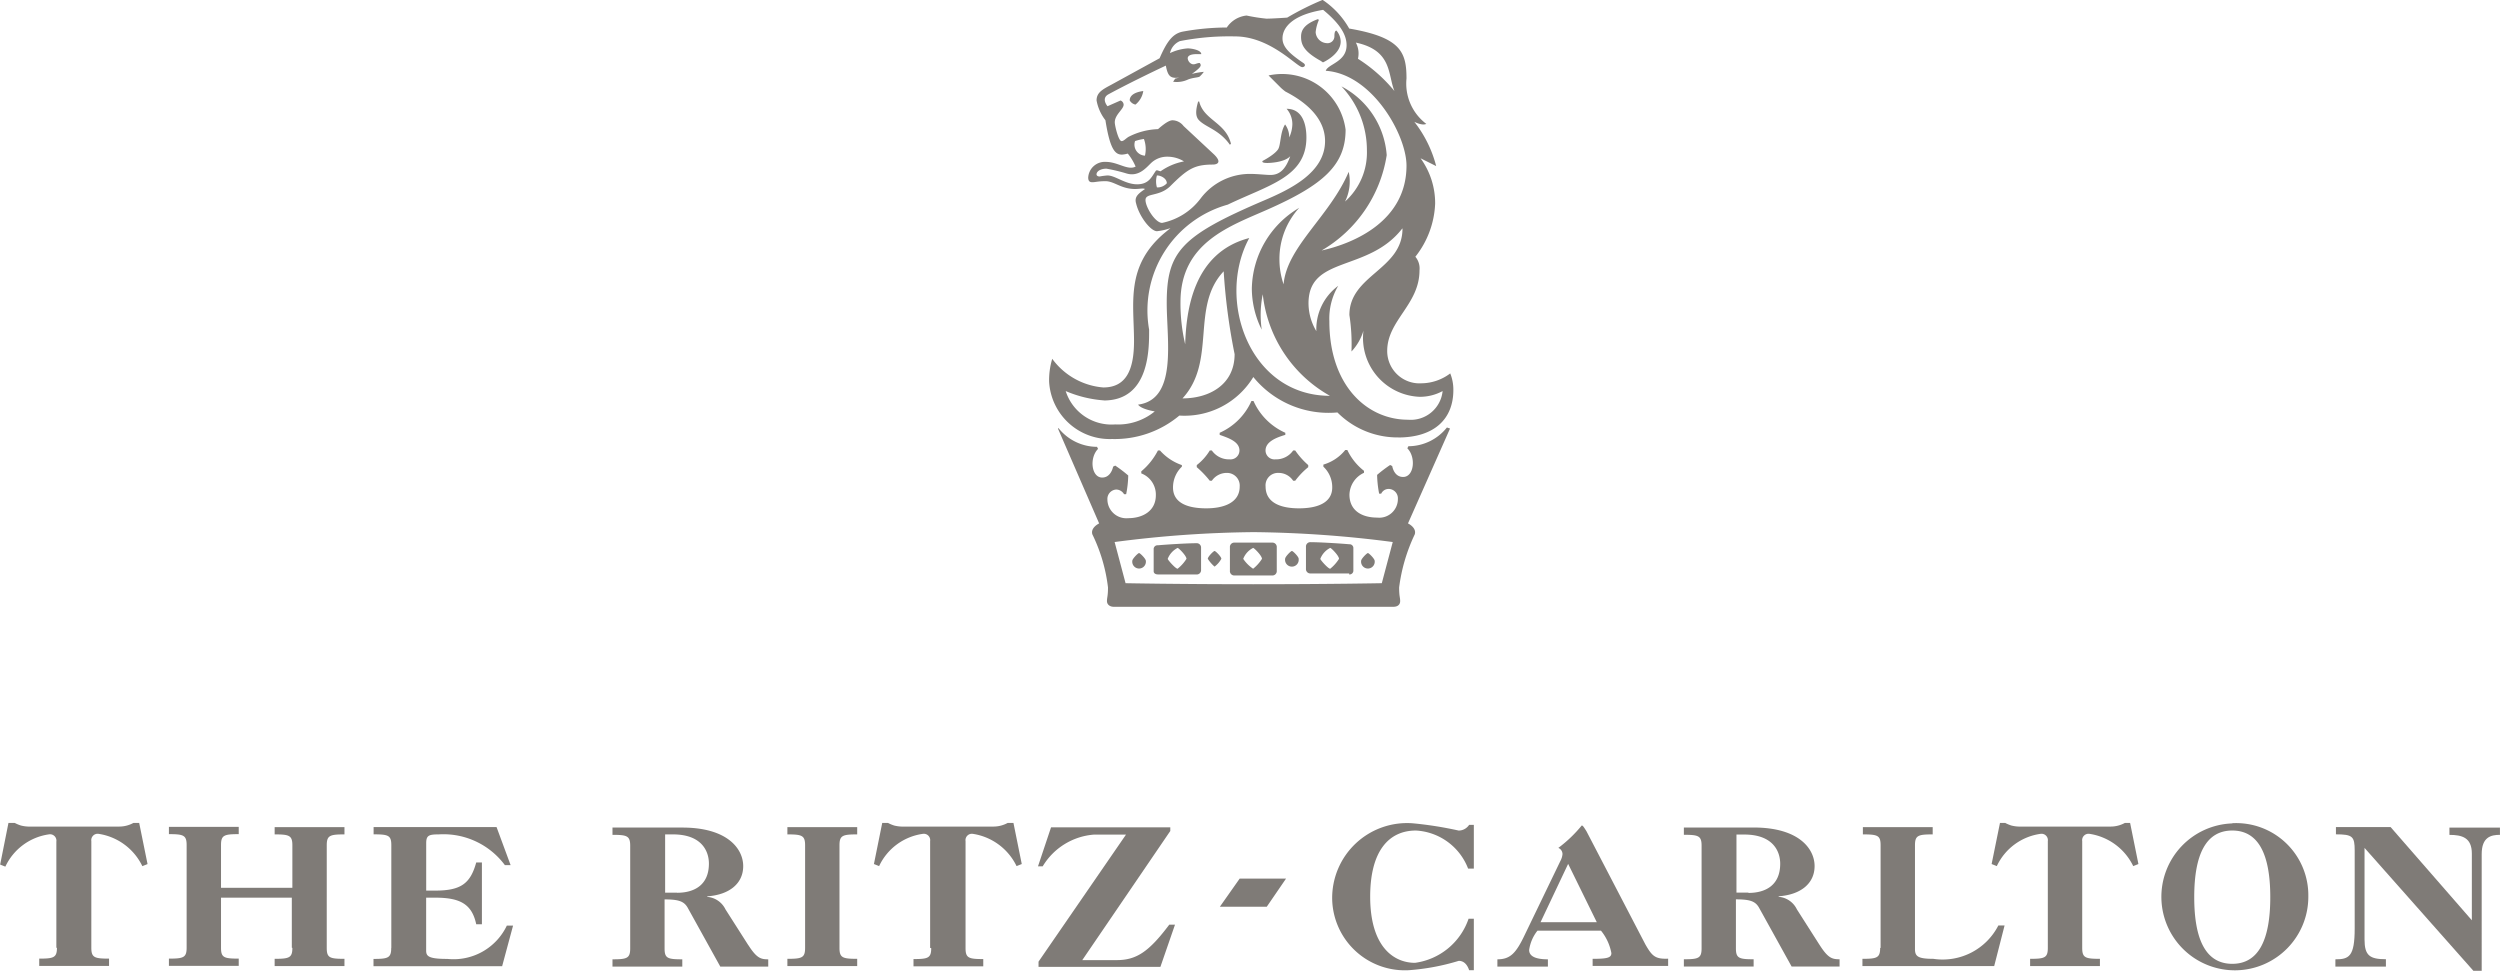 <svg xmlns="http://www.w3.org/2000/svg" width="50.528" height="19.621" viewBox="0 0 50.528 19.621"><g id="The_Ritz-Carlton" data-name="The Ritz-Carlton" transform="translate(0)"><path id="Caminho_744" data-name="Caminho 744" d="M1769.463,65.613l-1.642-1.884h-1.105v.147c.336,0,.379.042.379.326v1.579c0,.568-.116.621-.39.621v.147h1.021V66.4c-.327,0-.432-.074-.432-.4V64.15l2.2,2.484h.168V64.276c0-.347.19-.39.369-.39V63.74h-1.021v.147c.253,0,.453.053.453.379v1.348" transform="translate(-1719.504 -47.013)" fill="#7f7b77"></path><path id="Caminho_745" data-name="Caminho 745" d="M1757.922,63.52A1.485,1.485,0,1,0,1759.459,65a1.459,1.459,0,0,0-1.537-1.484m0,2.842c-.526,0-.769-.474-.769-1.347s.243-1.347.769-1.347.768.474.768,1.347-.242,1.347-.768,1.347" transform="translate(-1712.805 -46.878)" fill="#7f7b77"></path><path id="Caminho_746" data-name="Caminho 746" d="M1743.214,66.016c0,.2-.063.221-.358.221v.147h1.411v-.147c-.295,0-.358-.021-.358-.221V63.858a.129.129,0,0,1,.147-.147,1.176,1.176,0,0,1,.884.652l.105-.042-.168-.831h-.105a.6.6,0,0,1-.284.074h-1.863a.706.706,0,0,1-.147-.021.749.749,0,0,1-.126-.053h-.105l-.169.831.105.042a1.151,1.151,0,0,1,.884-.652.129.129,0,0,1,.147.147Zm-3.389,0c0,.2-.063.221-.358.221v.147h2.663l.21-.821h-.126a1.265,1.265,0,0,1-1.316.674c-.316,0-.369-.053-.369-.2V63.943c0-.2.063-.221.358-.221v-.147h-1.411v.147c.3,0,.358.021.358.221v2.074" transform="translate(-1701.825 -46.858)" fill="#7f7b77"></path><path id="Caminho_747" data-name="Caminho 747" d="M1731.926,66.138l-.463-.726a.448.448,0,0,0-.368-.253v-.011c.452-.032.726-.263.726-.611s-.316-.779-1.232-.779h-1.41v.147c.295,0,.358.021.358.221V66.2c0,.2-.063.221-.358.221v.147h1.41v-.147c-.295,0-.358-.021-.358-.221v-.99c.295,0,.4.042.473.179l.653,1.179h.969v-.147c-.148,0-.232-.021-.4-.284m-1.442-1.063h-.242V63.9h.158c.579,0,.726.337.726.59,0,.442-.305.59-.642.59" transform="translate(-1695.146 -47.033)" fill="#7f7b77"></path><path id="Caminho_748" data-name="Caminho 748" d="M1715.256,65.961l-1.189-2.284c-.053-.084-.073-.116-.095-.116a2.679,2.679,0,0,1-.473.453.137.137,0,0,1,.084.126.358.358,0,0,1-.042.137l-.716,1.484c-.179.379-.295.505-.558.505v.147h1.021v-.147c-.274,0-.379-.074-.379-.189a.809.809,0,0,1,.168-.39h1.284a1.012,1.012,0,0,1,.21.453c0,.095-.084.116-.379.116V66.4h1.526v-.147c-.263.011-.326-.053-.464-.295m-2.115-.442.558-1.179.579,1.179Zm-1.453-.074a1.334,1.334,0,0,1-1.084.895c-.431,0-.906-.326-.906-1.337,0-.926.379-1.337.926-1.337a1.2,1.2,0,0,1,1.053.769h.116v-.884h-.095a.256.256,0,0,1-.21.116,7.455,7.455,0,0,0-.927-.147,1.514,1.514,0,0,0-1.631,1.537,1.469,1.469,0,0,0,1.547,1.432,4.554,4.554,0,0,0,1.011-.189c.095,0,.168.063.21.189h.095V65.446h-.105" transform="translate(-1682.003 -46.877)" fill="#7f7b77"></path><path id="Caminho_749" data-name="Caminho 749" d="M1682.637,66.4h2.453l.295-.853h-.116c-.411.547-.663.716-1.063.716h-.695l1.779-2.61v-.074h-2.41l-.264.789h.095a1.325,1.325,0,0,1,1.042-.642h.642l-1.768,2.568V66.4m-2.169-.379c0,.2-.063.221-.358.221v.147h1.41v-.147c-.295,0-.358-.021-.358-.221V63.858a.129.129,0,0,1,.147-.147,1.178,1.178,0,0,1,.884.652l.105-.042-.168-.831h-.116a.6.6,0,0,1-.284.074h-1.863a.714.714,0,0,1-.147-.021.735.735,0,0,1-.126-.053h-.116l-.168.831.105.042a1.151,1.151,0,0,1,.884-.652.129.129,0,0,1,.147.147v2.158m-2.527,0c0,.2-.063.221-.358.221v.147h1.411v-.147c-.295,0-.358-.021-.358-.221V63.943c0-.2.063-.221.358-.221v-.147h-1.411v.147c.294,0,.358.021.358.221v2.074" transform="translate(-1661.637 -46.858)" fill="#7f7b77"></path><path id="Caminho_750" data-name="Caminho 750" d="M1647.323,65.963l-.463-.726a.45.45,0,0,0-.368-.253v-.011c.452-.032.726-.263.726-.611s-.316-.779-1.231-.779h-1.411v.147c.294,0,.358.021.358.221v2.074c0,.2-.064.221-.358.221v.147h1.411v-.147c-.3,0-.358-.021-.358-.221v-.99c.294,0,.4.042.473.179l.653,1.179h.969v-.147c-.148,0-.232-.021-.4-.284m-1.442-1.063h-.242V63.721h.158c.579,0,.727.337.727.59,0,.442-.306.59-.642.59m-5.779,1.116c0,.2-.063.221-.358.221v.147h2.6l.221-.821h-.126a1.193,1.193,0,0,1-1.2.674c-.379,0-.431-.053-.431-.168V65H1641c.505,0,.737.137.822.537h.115V64.289h-.115c-.116.421-.306.568-.822.568h-.189V63.9c0-.158.053-.179.253-.179a1.546,1.546,0,0,1,1.337.621h.116l-.284-.769h-2.485v.147c.3,0,.358.021.358.221v2.074m-2,0c0,.2-.063.221-.358.221v.147h1.411v-.147c-.3,0-.358-.021-.358-.221V63.942c0-.2.063-.221.358-.221v-.147h-1.411v.147c.295,0,.358.021.358.221V64.8h-1.442v-.863c0-.2.063-.221.358-.221v-.147h-1.411v.147c.294,0,.358.021.358.221v2.074c0,.2-.064.221-.358.221v.147h1.411v-.147c-.3,0-.358-.021-.358-.221V65h1.431v1.011m-4.747,0c0,.2-.064.221-.358.221v.147h1.411v-.147c-.295,0-.358-.021-.358-.221V63.857a.129.129,0,0,1,.147-.147,1.176,1.176,0,0,1,.884.653l.105-.042-.169-.832h-.116a.594.594,0,0,1-.284.074h-1.842a.713.713,0,0,1-.147-.021.767.767,0,0,1-.127-.053h-.126l-.168.842.105.042a1.151,1.151,0,0,1,.884-.653.129.129,0,0,1,.147.147v2.148m23.516-.832h.948l.389-.568h-.937l-.4.568" transform="translate(-1632.197 -46.857)" fill="#7f7b77"></path><path id="Caminho_751" data-name="Caminho 751" d="M1695.011,27.389a.416.416,0,0,1,.2-.221c.021,0,.179.158.179.221a.81.81,0,0,1-.179.2c-.042,0-.2-.179-.2-.2m3.084,0a.415.415,0,0,1,.2-.221c.021,0,.178.158.178.221a.81.81,0,0,1-.178.2c-.042,0-.2-.179-.2-.2m-1.558,0a.416.416,0,0,1,.2-.221c.021,0,.179.158.179.221a.808.808,0,0,1-.179.2.727.727,0,0,1-.2-.2m-1.726.316h.779a.088.088,0,0,0,.095-.095v-.442a.088.088,0,0,0-.095-.095c-.158,0-.537.021-.779.042a.077.077,0,0,0-.084.084v.442c0,.042.042.063.084.063m-.516-.274c0-.042.116-.158.137-.158s.137.116.137.158a.138.138,0,1,1-.274,0m1.526-.042c0-.042.116-.158.137-.158s.137.116.137.158a.492.492,0,0,1-.137.158.688.688,0,0,1-.137-.158m1.3.337a.088.088,0,0,0,.094-.095v-.474a.088.088,0,0,0-.094-.095h-.758a.088.088,0,0,0-.095.095v.474a.088.088,0,0,0,.095.095Zm1.558-.021a.077.077,0,0,0,.084-.084v-.442a.077.077,0,0,0-.084-.084c-.242-.021-.621-.042-.779-.042a.088.088,0,0,0-.095.095v.442a.088.088,0,0,0,.095.095h.779Zm.515-.274a.138.138,0,1,1-.274,0c0-.042.116-.158.137-.158s.137.116.137.158m-1.537-.042a.138.138,0,1,1-.273,0c0-.042.115-.158.137-.158s.137.116.137.158m-2.032-9.242h.021c.094.379.537.421.642.853l-.021.021c-.221-.316-.516-.358-.642-.516-.052-.074-.052-.179,0-.358m.737,5.105c0,.621-.516.895-1.053.895.695-.758.158-1.853.832-2.568a12.244,12.244,0,0,0,.221,1.674m3.305,1.684c.737,0,1.116-.379,1.116-.958a.875.875,0,0,0-.063-.337.98.98,0,0,1-.579.2.653.653,0,0,1-.695-.653c0-.621.653-.937.653-1.631a.366.366,0,0,0-.084-.274,1.842,1.842,0,0,0,.4-1.074,1.541,1.541,0,0,0-.295-.916l.316.158a2.434,2.434,0,0,0-.442-.895s.158.084.242.042a1.021,1.021,0,0,1-.4-.916c0-.537-.116-.832-1.158-1.011a1.7,1.7,0,0,0-.537-.579,5.633,5.633,0,0,0-.716.358s-.295.021-.421.021a3.591,3.591,0,0,1-.4-.063.547.547,0,0,0-.4.242,5,5,0,0,0-.895.084c-.2.042-.316.2-.463.537l-.979.537c-.178.095-.295.158-.295.316a.921.921,0,0,0,.179.4c.094.6.2.695.336.695a.574.574,0,0,0,.116-.021,1.091,1.091,0,0,1,.158.263c-.158.084-.358-.095-.6-.095a.336.336,0,0,0-.358.316c0,.084.042.095.084.095.064,0,.116-.021.264-.021.179,0,.316.158.6.158.095,0,.158-.021.2,0-.136.095-.221.158-.179.295.063.263.294.558.421.558a1.168,1.168,0,0,0,.273-.063l-.116.095c-.8.674-.621,1.431-.621,2.189,0,.579-.158.937-.621.937a1.419,1.419,0,0,1-1.032-.579,1.492,1.492,0,0,0-.063.463,1.228,1.228,0,0,0,1.274,1.158,2.033,2.033,0,0,0,1.358-.474,1.625,1.625,0,0,0,1.495-.779,1.962,1.962,0,0,0,1.7.716,1.715,1.715,0,0,0,1.231.505m.084-4.221c0,.832-1.073.937-1.073,1.747a3.911,3.911,0,0,1,.042.737,1.049,1.049,0,0,0,.242-.421,1.191,1.191,0,0,0,1.137,1.337.963.963,0,0,0,.463-.116.647.647,0,0,1-.7.579c-.832,0-1.589-.695-1.589-1.99a1.3,1.3,0,0,1,.179-.716,1.088,1.088,0,0,0-.442.916,1.1,1.1,0,0,1-.158-.537c-.022-1,1.2-.642,1.894-1.537m-.937-3.758c.737.158.642.642.779.979a3.1,3.1,0,0,0-.737-.652.471.471,0,0,0-.042-.326m-4.463,1.989a1.009,1.009,0,0,1,.179-.042.59.59,0,0,1,.021.337.222.222,0,0,1-.2-.295m.421.6c-.084.116-.137.274-.379.274s-.442-.179-.6-.179a1.45,1.45,0,0,0-.158.021c-.042,0-.063-.021-.063-.042,0-.063.084-.116.2-.116a3.431,3.431,0,0,1,.4.095c.263.084.421-.137.516-.221a.469.469,0,0,1,.315-.116.639.639,0,0,1,.337.095,1.2,1.2,0,0,0-.473.2c-.053-.011-.074-.032-.095-.011m.221.253a.253.253,0,0,1-.2.084.431.431,0,0,1,0-.242c.084,0,.2.063.2.158m-1.274,4.39c.937,0,.916-1.074.916-1.432a2.221,2.221,0,0,1,1.589-2.526c.832-.4,1.59-.558,1.59-1.358,0-.274-.084-.579-.4-.579a.47.47,0,0,1,.116.316.684.684,0,0,1-.063.263.436.436,0,0,0-.084-.263c-.1.158-.085.4-.137.495,0,0-.042.095-.316.242,0,0-.042.042.094.042,0,0,.337,0,.463-.137-.095.274-.221.379-.4.379-.094,0-.263-.021-.4-.021a1.249,1.249,0,0,0-1.01.495,1.3,1.3,0,0,1-.779.495c-.137,0-.336-.316-.336-.463s.273-.063.495-.274c.358-.358.495-.442.874-.442,0,0,.221,0,.021-.2l-.621-.579a.29.29,0,0,0-.221-.116c-.042,0-.116.021-.295.179a1.4,1.4,0,0,0-.6.158c-.063.042-.095.084-.137.084-.063,0-.137-.316-.137-.379,0-.158.179-.263.179-.358a.094.094,0,0,0-.063-.084l-.263.116s-.137-.158.021-.242c0,0,.4-.221,1.158-.579.042.221.095.263.274.242l-.085.021-.042.063a.534.534,0,0,0,.295-.042c.094-.042.221-.042.242-.063a.608.608,0,0,0,.084-.095,1.464,1.464,0,0,0-.242.042c.116-.084.179-.137.179-.179a.074.074,0,0,0-.021-.042c-.063,0-.1.042-.158.021a.139.139,0,0,1-.084-.116c0-.042.042-.084.179-.084h.095c0-.084-.2-.116-.274-.116a1.007,1.007,0,0,0-.358.095.341.341,0,0,1,.2-.242,5.153,5.153,0,0,1,1.116-.095c.715,0,1.252.621,1.358.621.042,0,.084-.042.021-.084-.263-.179-.421-.316-.421-.495,0-.063,0-.442.821-.579.358.295.474.516.474.716,0,.337-.379.379-.421.516.937.063,1.632,1.295,1.632,1.916,0,1.116-1.053,1.569-1.716,1.716a2.714,2.714,0,0,0,1.316-1.927,1.708,1.708,0,0,0-.915-1.39,1.874,1.874,0,0,1,.515,1.295,1.328,1.328,0,0,1-.442,1.032.915.915,0,0,0,.074-.6c-.379.895-1.253,1.516-1.316,2.274a1.553,1.553,0,0,1-.084-.515,1.529,1.529,0,0,1,.4-1.032,1.934,1.934,0,0,0-.958,1.631,1.873,1.873,0,0,0,.2.832,2.086,2.086,0,0,1,.021-.716,2.686,2.686,0,0,0,1.358,2.053c-1.631,0-2.305-1.948-1.631-3.189-1.137.295-1.274,1.473-1.295,2.147a3.587,3.587,0,0,1-.095-.853c0-1.21,1.011-1.537,1.769-1.874,1.116-.495,1.568-.895,1.568-1.611a1.294,1.294,0,0,0-1.557-1.095l.242.242c.042.042.1.084.1.084.695.358.8.758.8,1,0,.642-.715.979-1.232,1.2-1.674.716-1.968,1.032-1.968,2.074,0,.758.221,1.948-.579,2.053.064.095.337.137.337.137a1.167,1.167,0,0,1-.8.263.971.971,0,0,1-1-.674,2.408,2.408,0,0,0,.779.189m4.358-6.874.063.042s.358-.158.358-.421a.348.348,0,0,0-.085-.221c-.042,0-.042.084-.042.116a.139.139,0,0,1-.158.137.236.236,0,0,1-.221-.221.809.809,0,0,1,.063-.242.021.021,0,0,0-.021-.021c-.316.116-.337.263-.337.358,0,.158.063.295.379.474m-3.842.81a.176.176,0,0,0,.116.084.437.437,0,0,0,.158-.274c-.094.011-.274.053-.274.189m6.474,6.632-.063-.021a1,1,0,0,1-.779.379l-.021.042c.179.179.137.579-.085.579-.137,0-.2-.116-.221-.221l-.042-.021a2.771,2.771,0,0,0-.263.2,2.225,2.225,0,0,0,.041.379h.042a.166.166,0,0,1,.158-.095.19.19,0,0,1,.179.2.377.377,0,0,1-.421.379c-.3,0-.558-.137-.558-.463a.5.5,0,0,1,.294-.442V25.61a1.163,1.163,0,0,1-.337-.421h-.042a.885.885,0,0,1-.442.295v.042a.566.566,0,0,1,.179.421c0,.263-.221.421-.674.421-.337,0-.673-.095-.673-.442a.251.251,0,0,1,.263-.274.351.351,0,0,1,.294.158h.042a1.521,1.521,0,0,1,.263-.274v-.042a1.574,1.574,0,0,1-.263-.295h-.042a.419.419,0,0,1-.358.179.181.181,0,0,1-.2-.179c0-.179.221-.263.4-.316v-.042a1.265,1.265,0,0,1-.643-.642h-.042a1.263,1.263,0,0,1-.642.642v.042c.179.063.4.137.4.316a.181.181,0,0,1-.2.179.42.42,0,0,1-.358-.179h-.042a1.082,1.082,0,0,1-.263.295v.042a2.01,2.01,0,0,1,.263.274h.042a.365.365,0,0,1,.3-.158.257.257,0,0,1,.263.274c0,.337-.337.442-.674.442-.463,0-.674-.158-.674-.421a.58.58,0,0,1,.179-.421v-.032a1.046,1.046,0,0,1-.442-.295h-.042a1.35,1.35,0,0,1-.336.421v.042a.458.458,0,0,1,.294.442c0,.316-.263.463-.558.463a.383.383,0,0,1-.421-.379.19.19,0,0,1,.179-.2.188.188,0,0,1,.158.095h.042a2.1,2.1,0,0,0,.042-.379,2.82,2.82,0,0,0-.263-.2l-.042.021c-.021.095-.084.221-.221.221-.221,0-.263-.4-.084-.579l-.021-.042a1,1,0,0,1-.779-.379l-.01.011.832,1.916s-.179.084-.137.221a3.327,3.327,0,0,1,.316,1.074c0,.179-.021.2-.021.274s.063.116.137.116h5.652c.085,0,.137-.042.137-.116s-.021-.095-.021-.274a3.519,3.519,0,0,1,.316-1.074c.042-.137-.137-.221-.137-.221Zm-3.969,3.147c-1.558,0-2.589-.021-2.589-.021l-.221-.832a22.967,22.967,0,0,1,2.81-.2,23.2,23.2,0,0,1,2.811.2l-.221.832s-1.031.021-2.59.021" transform="translate(-1671.41 -16.094)" fill="#7f7b77"></path></g></svg>